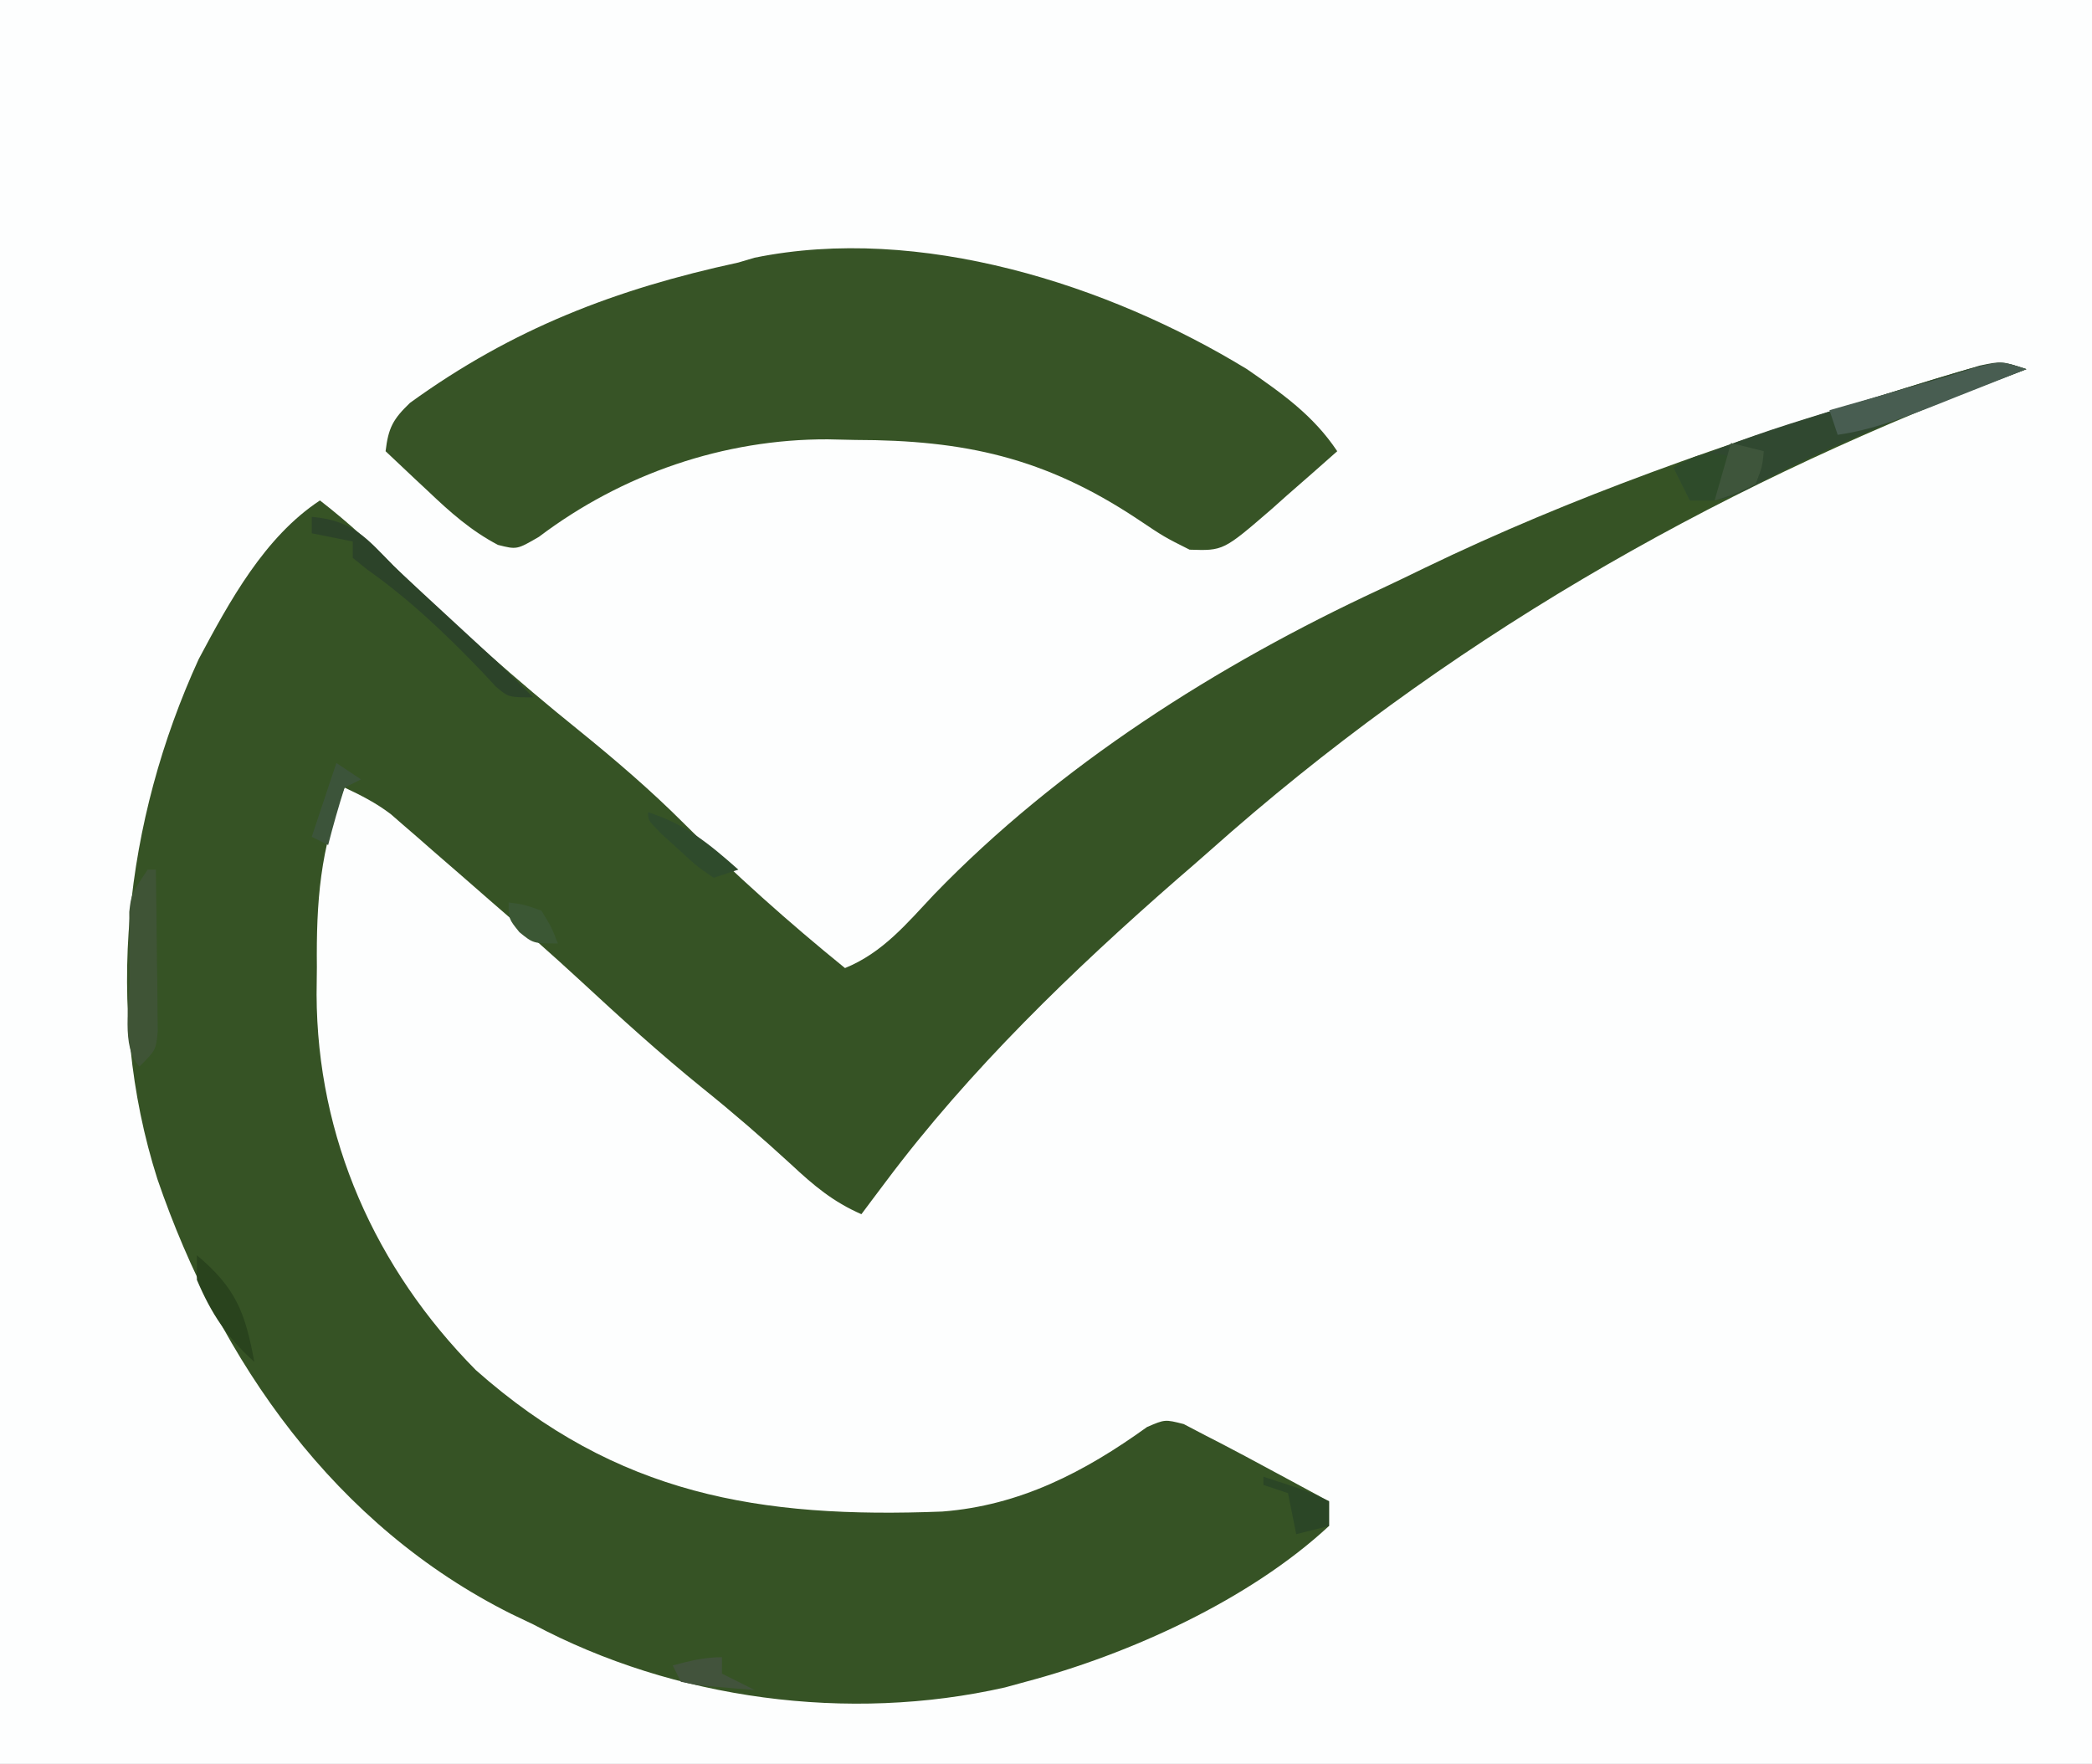<?xml version="1.0" encoding="UTF-8"?>
<svg version="1.1" xmlns="http://www.w3.org/2000/svg" width="255" height="215">
<rect width="100%" height="100%" fill="#808080" stroke="none"/>
<path d="M0 0 C84.15 0 168.3 0 255 0 C255 70.95 255 141.9 255 215 C170.85 215 86.7 215 0 215 C0 144.05 0 73.1 0 0 Z " fill="#FDFEFE" transform="translate(0,0)"/>
<path d="M0 0 C-1.149 0.436 -2.297 0.871 -3.48 1.32 C-38.884 14.846 -71.185 33.448 -99.542 58.705 C-100.822 59.842 -102.117 60.961 -103.414 62.078 C-116.202 73.24 -128.813 85.393 -139 99 C-139.851 100.131 -139.851 100.131 -140.719 101.285 C-141.142 101.851 -141.564 102.417 -142 103 C-145.448 101.5 -147.824 99.496 -150.562 96.938 C-154.08 93.708 -157.652 90.615 -161.375 87.625 C-166.523 83.46 -171.384 79.047 -176.238 74.551 C-179.765 71.293 -183.365 68.135 -187 65 C-188.154 63.992 -189.307 62.984 -190.461 61.977 C-191.724 60.88 -192.987 59.784 -194.25 58.688 C-194.853 58.159 -195.456 57.631 -196.078 57.086 C-196.655 56.587 -197.233 56.088 -197.828 55.574 C-198.343 55.127 -198.857 54.679 -199.388 54.218 C-201.165 52.875 -202.985 51.939 -205 51 C-207.976 58.448 -208.458 64.896 -208.375 72.875 C-208.387 73.982 -208.398 75.09 -208.41 76.23 C-208.349 93.68 -201.276 109.59 -189 122 C-171.795 137.251 -154.334 140.111 -132.14 139.243 C-122.667 138.511 -114.818 134.433 -107.184 128.941 C-105 128 -105 128 -102.711 128.582 C-101.816 129.05 -100.922 129.518 -100 130 C-99.406 130.305 -98.811 130.611 -98.198 130.925 C-96.183 131.97 -94.184 133.044 -92.188 134.125 C-91.495 134.498 -90.802 134.87 -90.088 135.254 C-88.391 136.167 -86.695 137.083 -85 138 C-85 138.99 -85 139.98 -85 141 C-94.7 150.015 -109.344 156.642 -122 160 C-122.82 160.224 -123.64 160.449 -124.484 160.68 C-143.574 165.008 -164.787 162.159 -182 153 C-182.875 152.582 -183.751 152.165 -184.652 151.734 C-206.126 141.013 -220.178 121.002 -227.812 98.723 C-234.447 77.924 -231.797 55.028 -222.777 35.336 C-219.033 28.308 -214.76 20.451 -208 16 C-204.39 18.785 -201.216 21.775 -198 25 C-191.083 31.631 -183.969 37.963 -176.504 43.973 C-172.032 47.594 -167.68 51.317 -163.613 55.391 C-157.399 61.596 -150.821 67.469 -144 73 C-139.384 71.12 -136.481 67.571 -133.137 64.023 C-117.987 48.347 -98.575 36.025 -78.871 26.872 C-77.03 26.014 -75.204 25.132 -73.379 24.242 C-55.179 15.446 -36.31 8.902 -17 3 C-15.801 2.628 -15.801 2.628 -14.578 2.248 C-3.532 -1.177 -3.532 -1.177 0 0 Z " fill="#365325" transform="translate(247,45)"/>
<path d="M0 0 C4.294 2.971 8.087 5.631 11 10 C8.947 11.824 6.884 13.634 4.812 15.438 C4.234 15.954 3.656 16.47 3.061 17.002 C-2.88 22.137 -2.88 22.137 -7 22 C-10.086 20.453 -10.086 20.453 -13.375 18.25 C-24.664 10.76 -34.451 8.64 -47.75 8.625 C-48.853 8.601 -49.957 8.576 -51.094 8.551 C-63.756 8.506 -76.163 12.767 -86.312 20.438 C-89 22 -89 22 -91.305 21.418 C-94.599 19.685 -97.141 17.422 -99.812 14.875 C-100.315 14.407 -100.817 13.939 -101.334 13.457 C-102.562 12.311 -103.782 11.156 -105 10 C-104.66 7.164 -104.117 6.112 -102.023 4.105 C-89.54 -4.935 -76.957 -9.769 -62 -13 C-61.349 -13.193 -60.698 -13.387 -60.027 -13.586 C-39.926 -17.691 -16.902 -10.326 0 0 Z " fill="#375426" transform="translate(152,45)"/>
<path d="M0 0 C-1.149 0.436 -2.297 0.871 -3.48 1.32 C-13.911 5.308 -24.257 9.375 -34.109 14.672 C-37 16 -37 16 -41 16 C-41.66 14.68 -42.32 13.36 -43 12 C-37.738 9.639 -32.445 7.766 -26.938 6.062 C-26.111 5.805 -25.284 5.548 -24.432 5.283 C-21.956 4.517 -19.478 3.758 -17 3 C-16.276 2.776 -15.551 2.551 -14.805 2.32 C-12.873 1.724 -10.937 1.143 -9 0.562 C-7.907 0.234 -6.814 -0.095 -5.688 -0.434 C-3 -1 -3 -1 0 0 Z " fill="#304830" transform="translate(247,45)"/>
<path d="M0 0 C0.33 0 0.66 0 1 0 C1.058 3.625 1.094 7.25 1.125 10.875 C1.15 12.424 1.15 12.424 1.176 14.004 C1.182 14.99 1.189 15.976 1.195 16.992 C1.206 17.903 1.216 18.815 1.227 19.753 C1 22 1 22 -1 24 C-3.293 21.707 -2.185 16.204 -2.188 13.125 C-2.2 12.201 -2.212 11.276 -2.225 10.324 C-2.227 9.436 -2.228 8.548 -2.23 7.633 C-2.235 6.817 -2.239 6.001 -2.243 5.161 C-2 3 -2 3 0 0 Z " fill="#3F5436" transform="translate(18,106)"/>
<path d="M0 0 C4.947 0.424 6.627 2.512 10 6 C12.353 8.232 14.741 10.426 17.125 12.625 C18.357 13.762 19.589 14.9 20.82 16.039 C21.359 16.536 21.898 17.033 22.454 17.545 C24.001 19.001 25.506 20.49 27 22 C24 22 24 22 22.457 20.715 C21.914 20.128 21.372 19.542 20.812 18.938 C16.469 14.401 11.905 10.048 6.762 6.422 C6.18 5.953 5.599 5.483 5 5 C5 4.34 5 3.68 5 3 C3.35 2.67 1.7 2.34 0 2 C0 1.34 0 0.68 0 0 Z " fill="#2C4329" transform="translate(38,63)"/>
<path d="M0 0 C-2.893 1.153 -5.79 2.296 -8.688 3.438 C-9.504 3.763 -10.321 4.088 -11.162 4.424 C-15.082 5.963 -18.805 7.393 -23 8 C-23.33 7.01 -23.66 6.02 -24 5 C-19.333 3.667 -14.667 2.333 -10 1 C-8.753 0.606 -7.507 0.211 -6.223 -0.195 C-3 -1 -3 -1 0 0 Z " fill="#485D51" transform="translate(247,45)"/>
<path d="M0 0 C-1.312 2.5 -1.312 2.5 -3 5 C-3.99 5 -4.98 5 -6 5 C-6.66 3.68 -7.32 2.36 -8 1 C-4.933 -0.862 -3.403 -1.215 0 0 Z " fill="#2E4B2A" transform="translate(212,56)"/>
<path d="M0 0 C5.75 1.875 5.75 1.875 8 3 C8 3.99 8 4.98 8 6 C6.68 6.33 5.36 6.66 4 7 C3.67 5.35 3.34 3.7 3 2 C2.01 1.67 1.02 1.34 0 1 C0 0.67 0 0.34 0 0 Z " fill="#2B4626" transform="translate(154,180)"/>
<path d="M0 0 C4.814 4.054 5.885 7.022 7 13 C3.664 10.009 1.755 7.124 0 3 C0 2.01 0 1.02 0 0 Z " fill="#29431D" transform="translate(24,153)"/>
<path d="M0 0 C4.593 1.486 7.436 3.85 11 7 C10.01 7.33 9.02 7.66 8 8 C5.957 6.602 5.957 6.602 3.812 4.625 C3.097 3.978 2.382 3.331 1.645 2.664 C0 1 0 1 0 0 Z " fill="#2F4B2C" transform="translate(79,99)"/>
<path d="M0 0 C1.32 0.33 2.64 0.66 4 1 C3.812 2.875 3.812 2.875 3 5 C0.438 6.25 0.438 6.25 -2 7 C-1.34 4.69 -0.68 2.38 0 0 Z " fill="#3E553B" transform="translate(211,54)"/>
<path d="M0 0 C0 0.66 0 1.32 0 2 C1.32 2.66 2.64 3.32 4 4 C2.52 3.886 1.041 3.759 -0.438 3.625 C-1.261 3.555 -2.085 3.486 -2.934 3.414 C-3.616 3.277 -4.297 3.141 -5 3 C-5.33 2.34 -5.66 1.68 -6 1 C-3.924 0.447 -2.156 0 0 0 Z " fill="#42533C" transform="translate(88,202)"/>
<path d="M0 0 C0.99 0.66 1.98 1.32 3 2 C2.01 2.495 2.01 2.495 1 3 C0.269 5.314 -0.401 7.648 -1 10 C-1.66 9.67 -2.32 9.34 -3 9 C-2.01 6.03 -1.02 3.06 0 0 Z " fill="#3C543A" transform="translate(41,93)"/>
<path d="M0 0 C1.875 0.25 1.875 0.25 4 1 C5.25 3.062 5.25 3.062 6 5 C3 5 3 5 1.312 3.625 C0 2 0 2 0 0 Z " fill="#3B5734" transform="translate(62,110)"/>
</svg>
